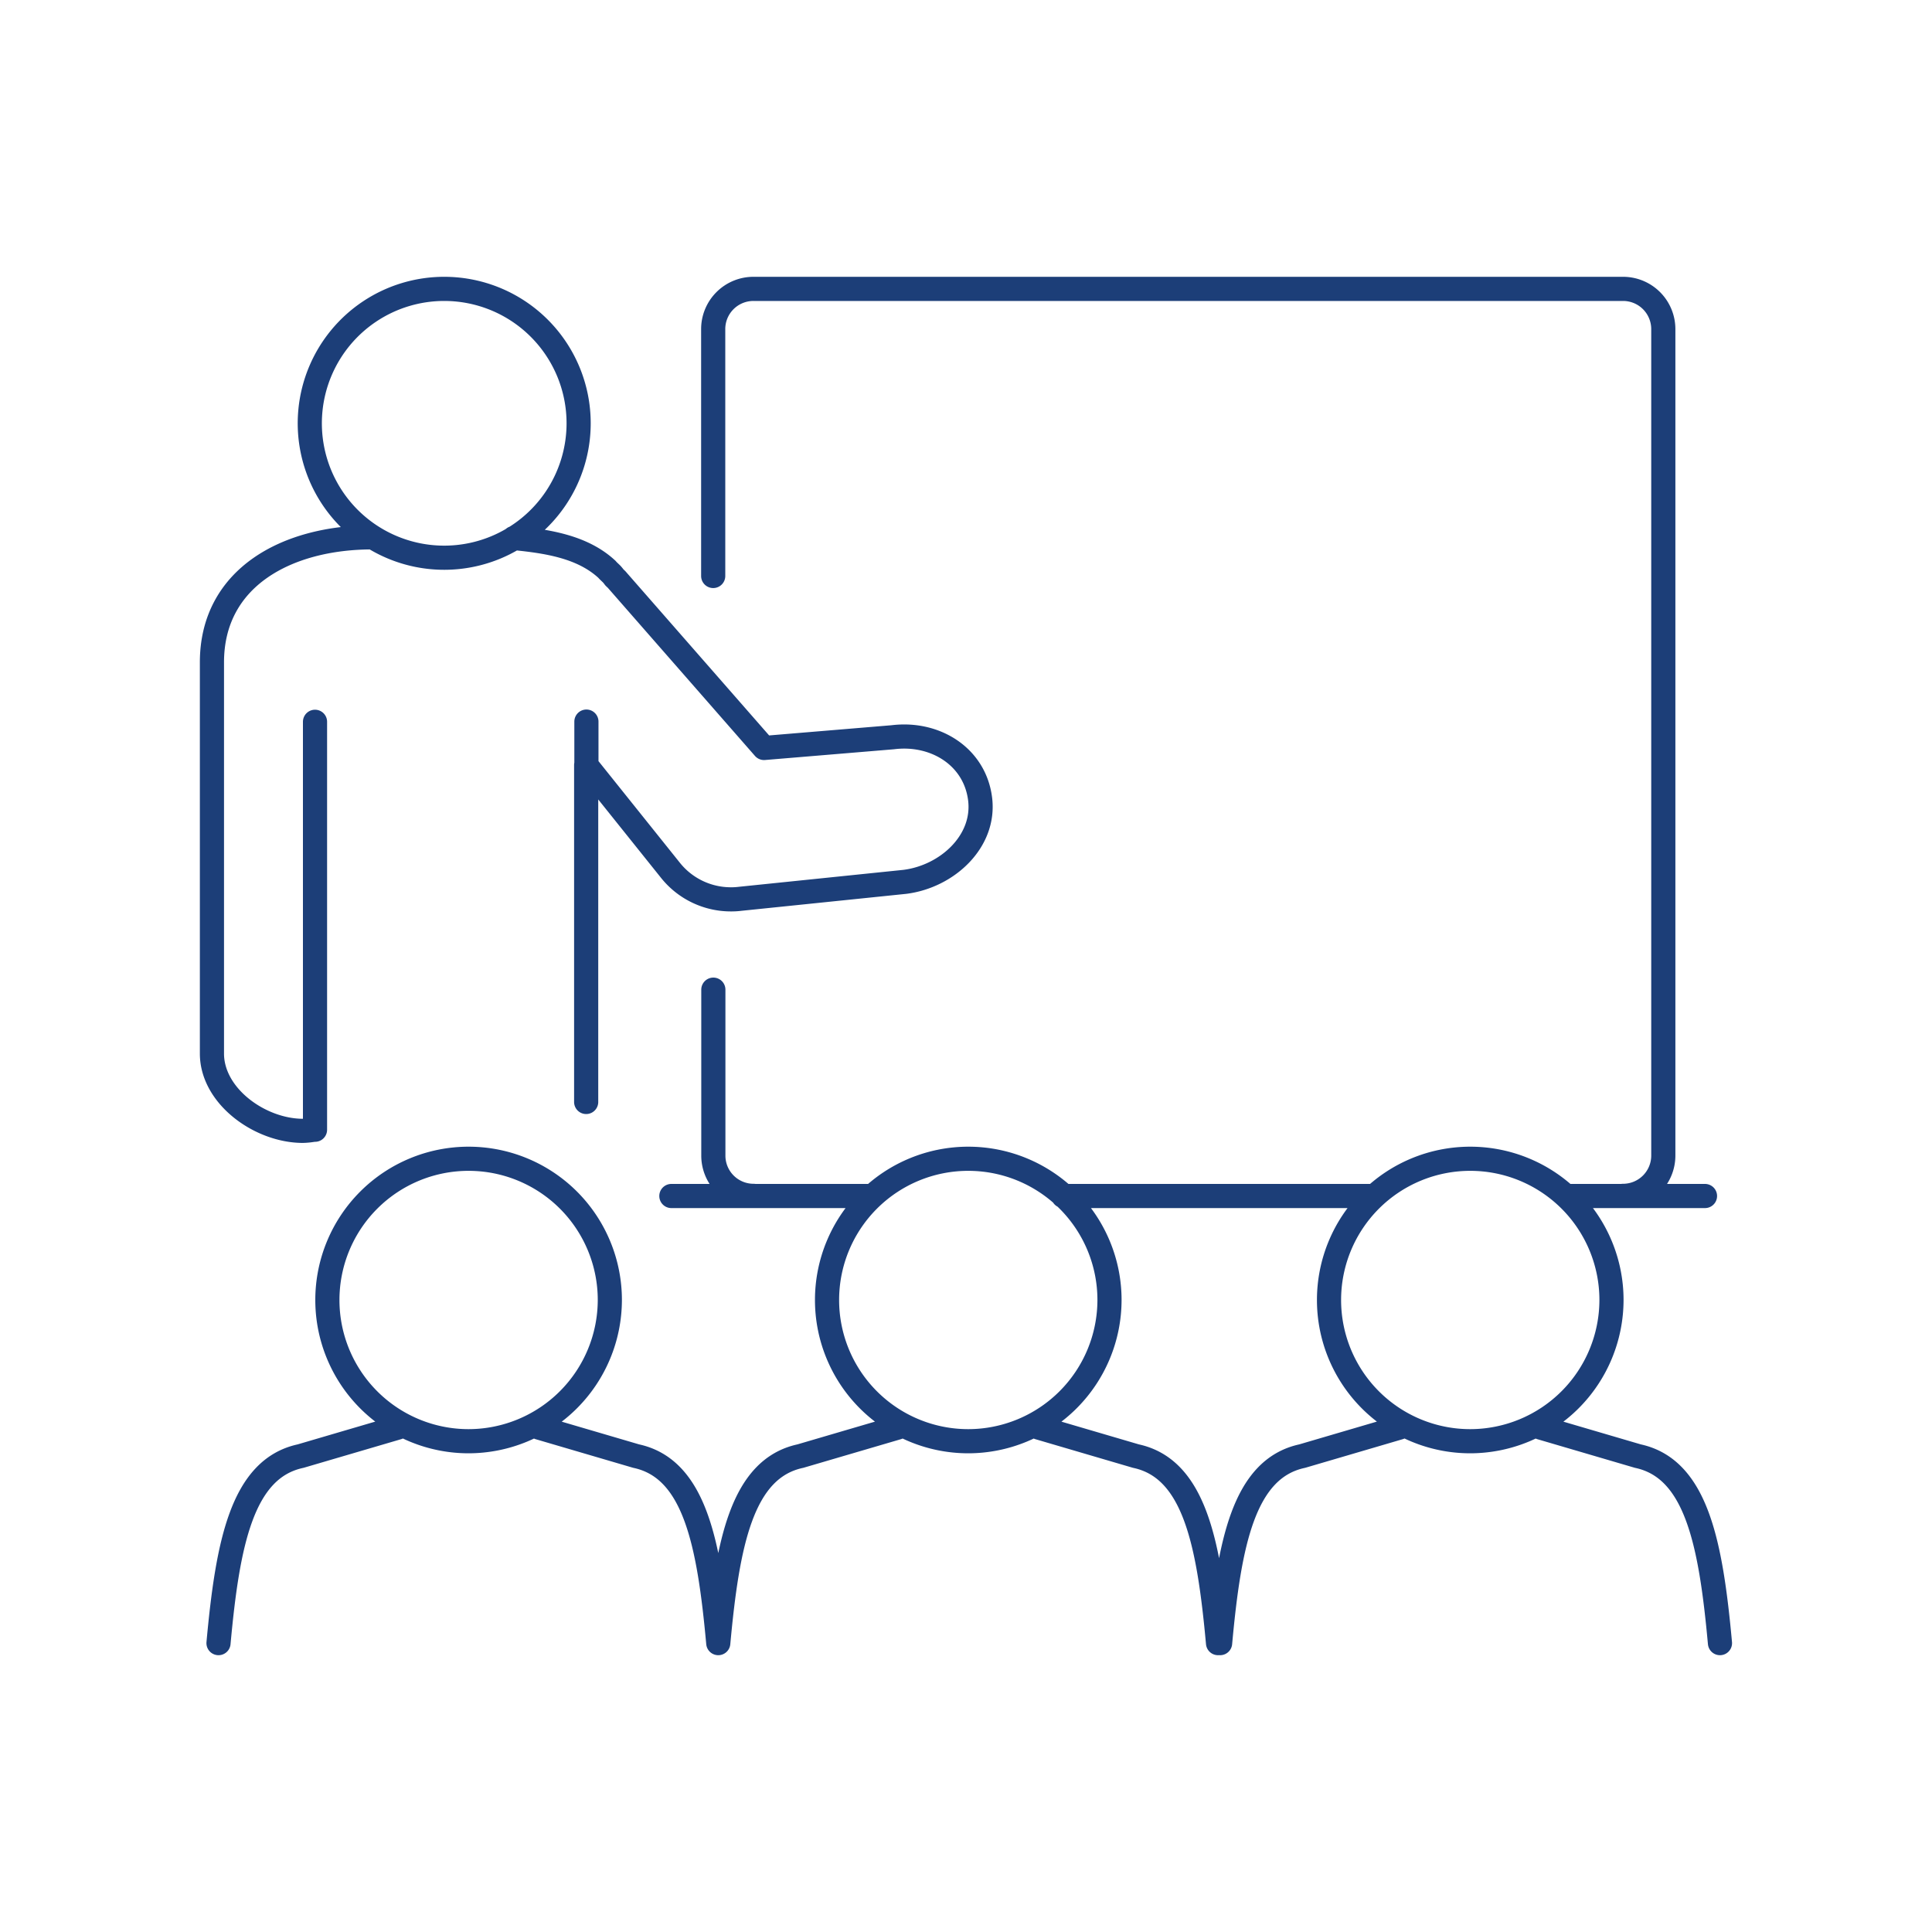 <svg id="Layer_1" data-name="Layer 1" xmlns="http://www.w3.org/2000/svg" viewBox="0 0 400 400"><defs><style>.cls-1{fill:none;stroke:#1c3e78;stroke-linecap:round;stroke-linejoin:round;stroke-width:5px;}</style></defs><path class="cls-1" d="M121.41,158.4v-9M82.34,295.57l-20.1,5.9c-12.12,2.6-15.11,18.07-17,38.72m66.37-44.62,20.1,5.9c12.13,2.6,15.11,18.07,17,38.72M97,298.39a29.24,29.24,0,1,1,29.26-29.24A29.29,29.29,0,0,1,97,298.39Zm192.71-2.82-20.1,5.9c-12.12,2.6-15.11,18.07-17,38.72M319,295.57l20.1,5.9c12.13,2.6,15.11,18.07,17,38.72m-51.72-41.8a29.24,29.24,0,1,1,29.26-29.24A29.28,29.28,0,0,1,304.35,298.39Zm-118.56-2.82-20.11,5.9c-12.12,2.6-15.1,18.07-17,38.72m66.37-44.62,20.1,5.9c12.13,2.6,15.11,18.07,17,38.72m-51.73-41.8a29.24,29.24,0,1,1,29.26-29.24A29.28,29.28,0,0,1,200.43,298.39ZM119.8,87.62A27.83,27.83,0,1,1,92,59.81,27.82,27.82,0,0,1,119.8,87.62ZM65.22,149.44V233.9m12-122.65h-.14c-17.62,0-33.2,8.28-33.2,25.88v81c0,8.85,10,16,18.83,16a15.43,15.43,0,0,0,2.46-.27m56.19-5.71V158.4l17.46,21.8a16,16,0,0,0,12.5,6,14.76,14.76,0,0,0,2-.12l34-3.5c8.79-1.1,16.7-8.39,15.6-17.17s-9.3-13.87-18.09-12.77l-26.64,2.22-30.38-34.71c-.18-.23-.41-.4-.61-.61a7.11,7.11,0,0,0-.55-.68c-.34-.34-.7-.64-1-1l-.09-.08c-5.1-4.65-12.36-5.71-19.18-6.39m41.31,93.51v34.36a8.33,8.33,0,0,0,8.34,8.33m180,0a8.34,8.34,0,0,0,8.34-8.33V68.14A8.33,8.33,0,0,0,336,59.81h-180a8.33,8.33,0,0,0-8.34,8.33v51.11M139,247.62h41.13m40,0h63.9m40.66,0H353"/></svg>